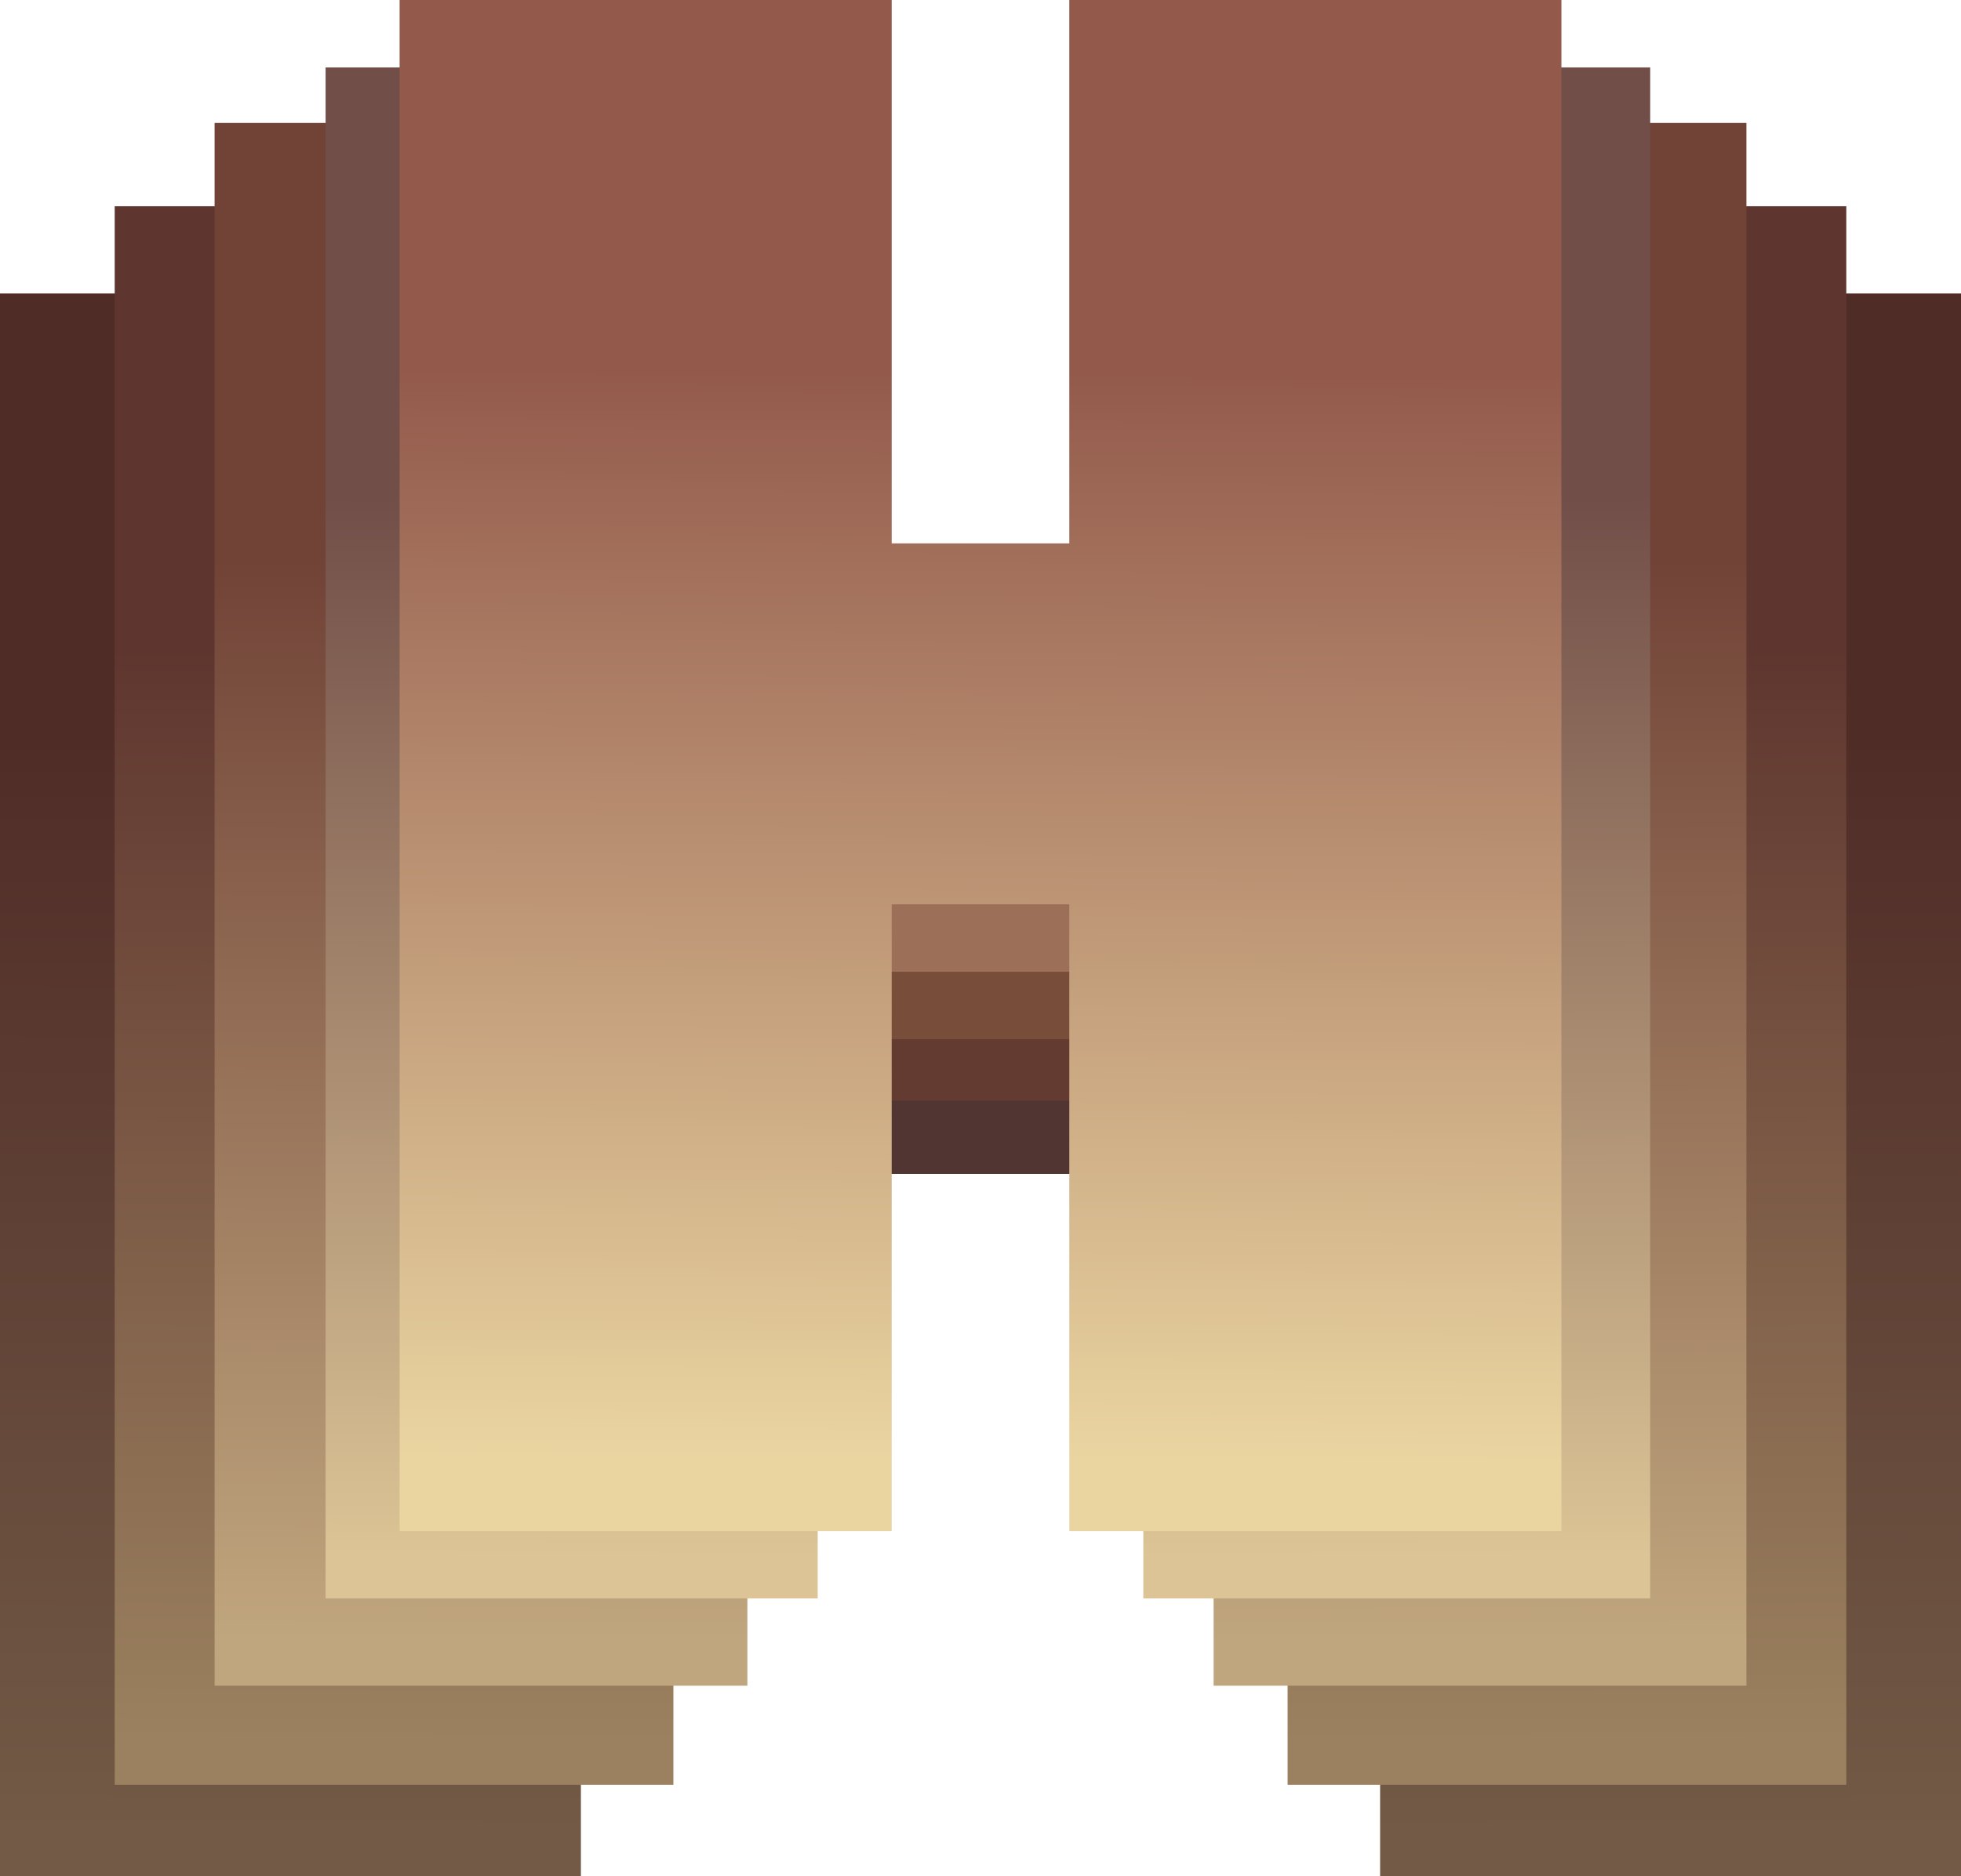 <?xml version="1.0" encoding="UTF-8" standalone="no"?>
<svg xmlns:dc="http://purl.org/dc/elements/1.1/" xmlns:cc="http://creativecommons.org/ns#" xmlns:rdf="http://www.w3.org/1999/02/22-rdf-syntax-ns#" xmlns:svg="http://www.w3.org/2000/svg" xmlns="http://www.w3.org/2000/svg" xmlns:xlink="http://www.w3.org/1999/xlink" xmlns:sodipodi="http://sodipodi.sourceforge.net/DTD/sodipodi-0.dtd" xmlns:inkscape="http://www.inkscape.org/namespaces/inkscape" width="396.594pt" height="379.481pt" viewBox="0 0 396.594 379.481" version="1.1" id="svg12223">
  <defs id="defs12231">
    <linearGradient id="linearGradient13434">
      <stop style="stop-color:#935a4c;stop-opacity:1" offset="0" id="stop13436"/>
      <stop style="stop-color:#ead5a1;stop-opacity:1" offset="1" id="stop13438"/>
    </linearGradient>
    <linearGradient id="linearGradient13428">
      <stop id="stop13430" offset="0" style="stop-color:#502c27;stop-opacity:1"/>
      <stop id="stop13432" offset="1" style="stop-color:#725a46;stop-opacity:1"/>
    </linearGradient>
    <linearGradient id="linearGradient13418">
      <stop style="stop-color:#5f362f;stop-opacity:1" offset="0" id="stop13420"/>
      <stop style="stop-color:#9b815f;stop-opacity:1" offset="1" id="stop13422"/>
    </linearGradient>
    <linearGradient id="linearGradient13408">
      <stop id="stop13410" offset="0" style="stop-color:#714337;stop-opacity:1"/>
      <stop id="stop13412" offset="1" style="stop-color:#c0a67e;stop-opacity:1"/>
    </linearGradient>
    <linearGradient id="linearGradient13396">
      <stop style="stop-color:#714e48;stop-opacity:1" offset="0" id="stop13398"/>
      <stop style="stop-color:#dcc496;stop-opacity:1" offset="1" id="stop13400"/>
    </linearGradient>
    <linearGradient xlink:href="#linearGradient13396" id="linearGradient13402" x1="323.217" y1="64.946" x2="322.842" y2="164.945" gradientUnits="userSpaceOnUse" gradientTransform="matrix(2.497,0,0,2.678,-714.612,-48.55)"/>
    <linearGradient xlink:href="#linearGradient13408" id="linearGradient13406" gradientUnits="userSpaceOnUse" x1="323.217" y1="64.946" x2="322.842" y2="164.945" gradientTransform="matrix(2.704,0,0,2.733,-808.584,-35.869)"/>
    <linearGradient xlink:href="#linearGradient13418" id="linearGradient13416" gradientUnits="userSpaceOnUse" gradientTransform="matrix(2.835,0,0,2.761,-875.782,-15.489)" x1="323.217" y1="64.946" x2="322.842" y2="164.945"/>
    <linearGradient xlink:href="#linearGradient13428" id="linearGradient13426" gradientUnits="userSpaceOnUse" gradientTransform="matrix(2.948,0,0,2.768,-940.729,6.404)" x1="323.217" y1="64.946" x2="322.842" y2="164.945"/>
    <linearGradient xlink:href="#linearGradient13434" id="linearGradient13440" x1="353.685" y1="53.113" x2="353.179" y2="155.956" gradientUnits="userSpaceOnUse" gradientTransform="matrix(1.998,0,0,2.142,-571.69,-38.84)"/>
    <linearGradient xlink:href="#linearGradient13428" id="linearGradient13452" gradientUnits="userSpaceOnUse" gradientTransform="matrix(-2.948,0,0,2.768,1436.472,6.404)" x1="323.217" y1="64.946" x2="322.842" y2="164.945"/>
    <linearGradient xlink:href="#linearGradient13418" id="linearGradient13454" gradientUnits="userSpaceOnUse" gradientTransform="matrix(-2.835,0,0,2.761,1371.524,-15.489)" x1="323.217" y1="64.946" x2="322.842" y2="164.945"/>
    <linearGradient xlink:href="#linearGradient13408" id="linearGradient13456" gradientUnits="userSpaceOnUse" gradientTransform="matrix(-2.704,0,0,2.733,1304.326,-35.869)" x1="323.217" y1="64.946" x2="322.842" y2="164.945"/>
    <linearGradient xlink:href="#linearGradient13396" id="linearGradient13458" gradientUnits="userSpaceOnUse" x1="323.217" y1="64.946" x2="322.842" y2="164.945" gradientTransform="matrix(-2.573,0,0,2.678,1238.064,-48.55)"/>
  </defs>
  
  <g id="#ffffffff" transform="translate(260.471,163.012)"/>
  <path style="fill:url(#linearGradient13426);fill-opacity:1;stroke:none;stroke-width:1;stroke-miterlimit:4;stroke-dasharray:none;stroke-opacity:1" d="M 0 74.209 L 0 474.352 L 146.852 474.352 L 146.852 74.209 L 0 74.209 z " transform="matrix(0.8,0,0,0.8,-1.2207032e-5,0)" id="rect13424"/>
  <path style="fill:url(#linearGradient13416);fill-opacity:1;stroke:none;stroke-width:1;stroke-miterlimit:4;stroke-dasharray:none;stroke-opacity:1" d="M 28.996 52.146 L 28.996 451.285 L 170.234 451.285 L 170.234 52.146 L 28.996 52.146 z " transform="matrix(0.8,0,0,0.8,-1.2207032e-5,0)" id="rect13414"/>
  <path style="fill:url(#linearGradient13406);fill-opacity:1;stroke:none;stroke-width:1;stroke-miterlimit:4;stroke-dasharray:none;stroke-opacity:1" d="M 54.25 31.086 L 54.25 426.215 L 188.941 426.215 L 188.941 31.086 L 54.25 31.086 z " transform="matrix(0.8,0,0,0.8,-1.2207032e-5,0)" id="rect13404"/>
  <path style="fill:url(#linearGradient13402);fill-opacity:1;stroke:none;stroke-width:1;stroke-miterlimit:4;stroke-dasharray:none;stroke-opacity:1" d="M 82.311 17.047 L 82.311 404.15 L 206.713 404.15 L 206.713 17.047 L 82.311 17.047 z " transform="matrix(0.8,0,0,0.8,-1.2207032e-5,0)" id="rect13392"/>
  <path style="fill:url(#linearGradient13452);fill-opacity:1;stroke:none;stroke-width:1;stroke-miterlimit:4;stroke-dasharray:none;stroke-opacity:1" d="M 348.891 74.209 L 348.891 474.352 L 495.742 474.352 L 495.742 74.209 L 348.891 74.209 z " transform="matrix(0.8,0,0,0.8,-1.2207032e-5,0)" id="rect13442"/>
  <path style="fill:url(#linearGradient13454);fill-opacity:1;stroke:none;stroke-width:1;stroke-miterlimit:4;stroke-dasharray:none;stroke-opacity:1" d="M 325.508 52.146 L 325.508 451.285 L 466.746 451.285 L 466.746 52.146 L 325.508 52.146 z " transform="matrix(0.8,0,0,0.8,-1.2207032e-5,0)" id="rect13444"/>
  <path style="fill:url(#linearGradient13456);fill-opacity:1;stroke:none;stroke-width:1;stroke-miterlimit:4;stroke-dasharray:none;stroke-opacity:1" d="M 306.801 31.086 L 306.801 426.215 L 441.492 426.215 L 441.492 31.086 L 306.801 31.086 z " transform="matrix(0.8,0,0,0.8,-1.2207032e-5,0)" id="rect13446"/>
  <path style="fill:url(#linearGradient13458);fill-opacity:1;stroke:none;stroke-width:1;stroke-miterlimit:4;stroke-dasharray:none;stroke-opacity:1" d="M 289.029 17.047 L 289.029 404.15 L 417.172 404.15 L 417.172 17.047 L 289.029 17.047 z " transform="matrix(0.8,0,0,0.8,-1.2207032e-5,0)" id="rect13448"/>
  <path style="fill:#513533;fill-opacity:1;stroke:none;stroke-width:1;stroke-miterlimit:4;stroke-dasharray:none;stroke-opacity:1" d="M 221.211 255.227 L 221.211 296.846 L 306.328 296.846 L 306.328 255.227 L 221.211 255.227 z " transform="matrix(0.8,0,0,0.8,-1.2207032e-5,0)" id="rect13475"/>
  <path style="fill:#643b30;fill-opacity:1;stroke:none;stroke-width:1;stroke-miterlimit:4;stroke-dasharray:none;stroke-opacity:1" d="M 222.615 236.674 L 222.615 278.291 L 307.732 278.291 L 307.732 236.674 L 222.615 236.674 z " transform="matrix(0.8,0,0,0.8,-1.2207032e-5,0)" id="rect13473"/>
  <path style="fill:#784e3b;fill-opacity:1;stroke:none;stroke-width:1;stroke-miterlimit:4;stroke-dasharray:none;stroke-opacity:1" d="M 222.615 236.674 L 222.615 262.748 L 307.732 262.748 L 307.732 236.674 L 222.615 236.674 z " transform="matrix(0.8,0,0,0.8,-1.2207032e-5,0)" id="rect13469"/>
  <path style="fill:#9c7058;fill-opacity:1;stroke:none;stroke-width:1;stroke-miterlimit:4;stroke-dasharray:none;stroke-opacity:1" d="M 214.197 219.625 L 214.197 245.699 L 299.314 245.699 L 299.314 219.625 L 214.197 219.625 z " transform="matrix(0.8,0,0,0.8,-1.2207032e-5,0)" id="rect13471"/>
  <path style="fill:url(#linearGradient13440);fill-opacity:1;stroke:none;stroke-width:1;stroke-miterlimit:4;stroke-dasharray:none;stroke-opacity:1" d="m 80.815,0 0,309.683 99.523,0 0,-126.764 35.919,0 0,126.764 99.523,0 0,-309.683 -99.523,0 0,109.912 -35.919,0 0,-109.912 -99.523,0 z" id="rect13394"/>
</svg>
